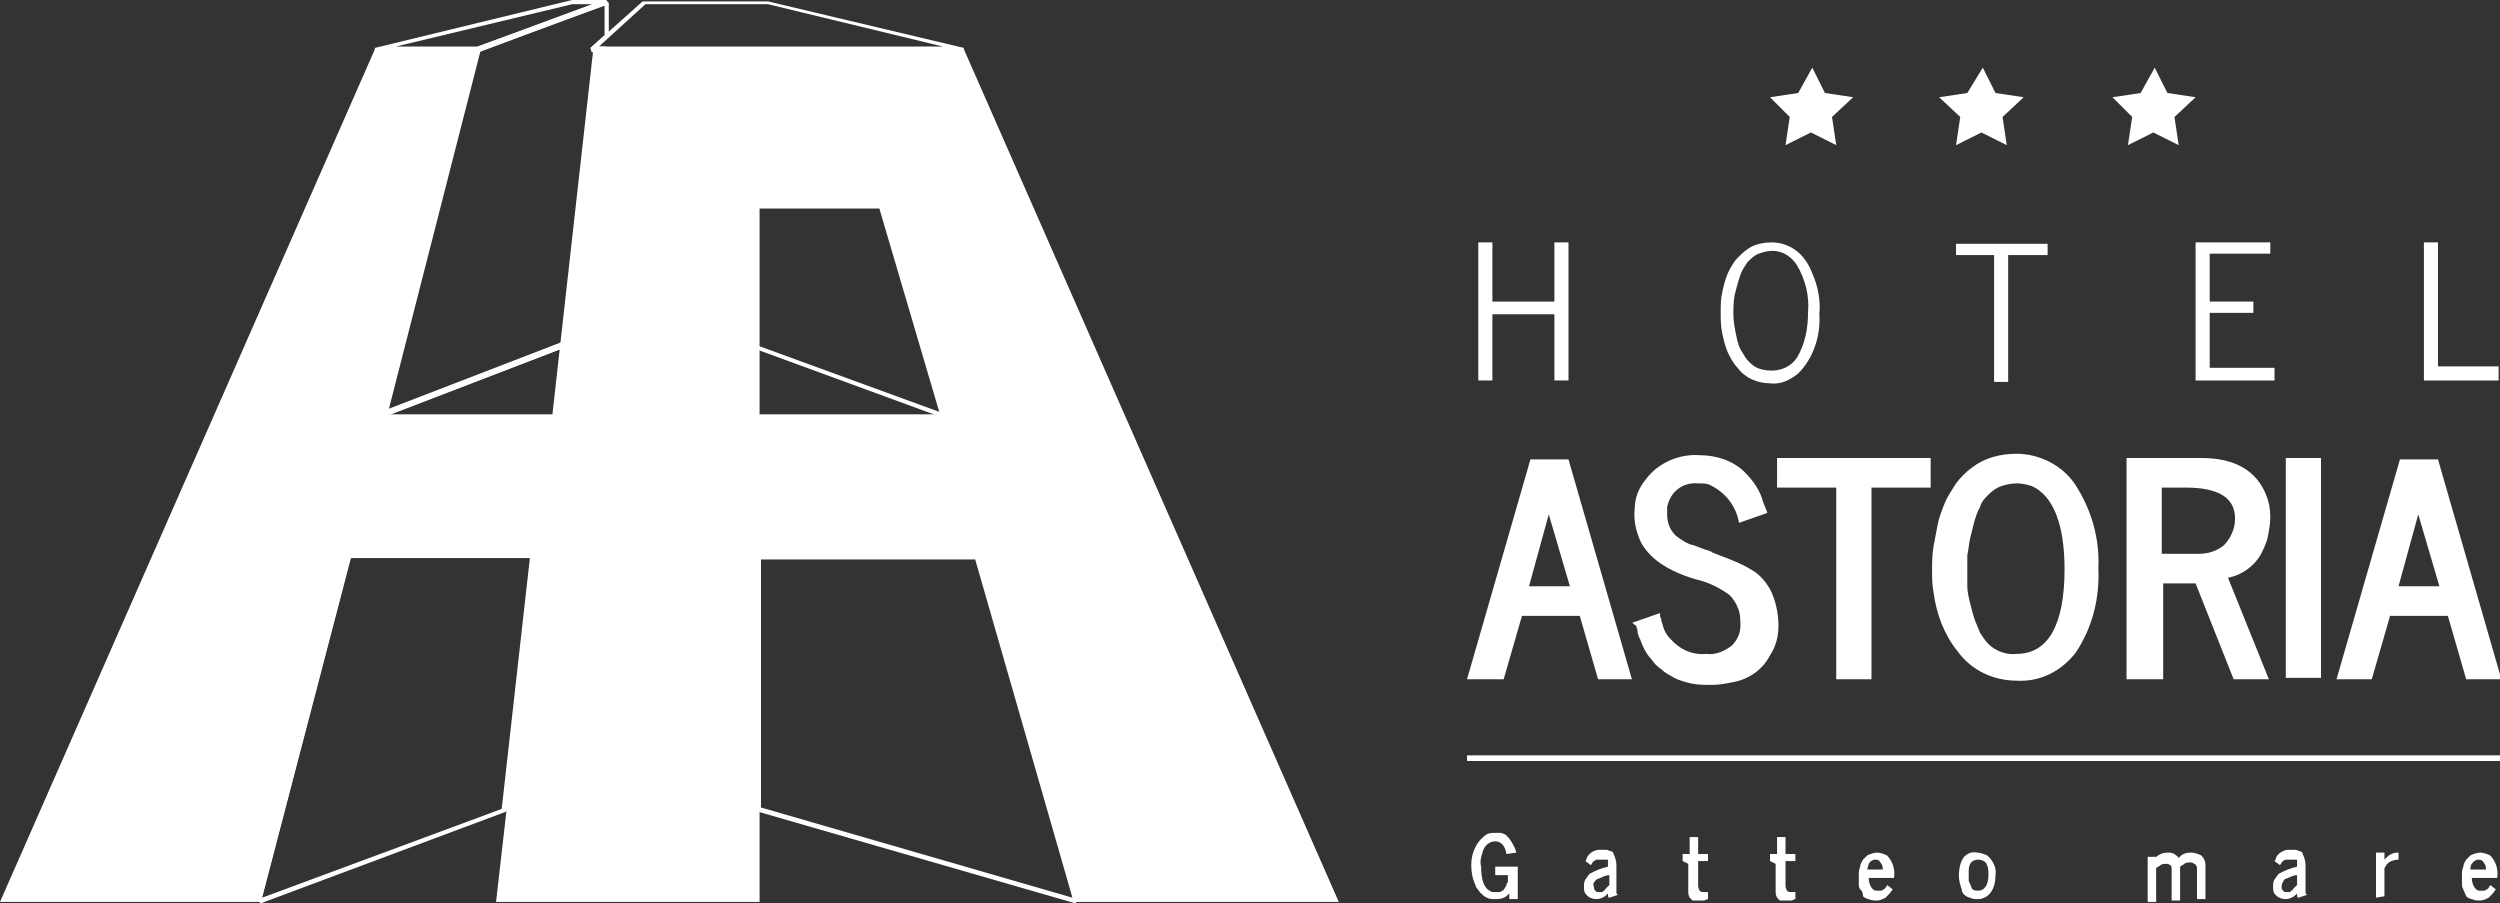 <?xml version="1.0" encoding="utf-8"?>
<!-- Generator: Adobe Illustrator 27.4.1, SVG Export Plug-In . SVG Version: 6.00 Build 0)  -->
<svg version="1.1" id="Livello_1" xmlns="http://www.w3.org/2000/svg" xmlns:xlink="http://www.w3.org/1999/xlink" x="0px" y="0px"
	 viewBox="0 0 177.4 64.1" style="enable-background:new 0 0 177.4 64.1;" xml:space="preserve">
<rect x="0" y="0" width="177.4" height="64.1" fill="#333333" stroke="none"/>
<style type="text/css">
	.st0{fill:#FFFFFF;}
</style>
<g id="Raggruppa_426" transform="translate(-39 -13)">
	<path id="Tracciato_1" class="st0" d="M66.1,44.2v-1.9l0.1,0l20.2-7.8l6.3,3l14.8,5.4L66.1,44.2z M66.5,42.5v1.3l39.3-1.2
		l-13.1-4.8l-6.2-3L66.5,42.5z"/>
	<path id="Tracciato_2" class="st0" d="M107.4,16.7L107.4,16.7L107.4,16.7H81l-0.1-0.3l3.7-3.3l0.1,0h8.8l13.9,3.3L107.4,16.7z
		 M81.5,16.3h24.4l-12.4-3h-8.7L81.5,16.3z"/>
	<path id="Tracciato_3" class="st0" d="M73,16.7h-7.4l0-0.3L79.6,13H82l0.1,0.3L73,16.7z M67.1,16.3h5.8l8.1-3h-1.4L67.1,16.3z"/>
	<path id="Tracciato_4" class="st0" d="M107.4,16.5H81.1l-2.9,25.9H66.4L73,16.5h-7.4L39,77h18.5l6.4-24.5h13.1L74.2,77h18.7V52.5
		h15.5l7,24.5h18.6L107.4,16.5z M92.9,42.4V27.8h8.5l4.3,14.6H92.9z"/>
	<path id="Tracciato_5" class="st0" d="M57.5,77.1l-0.2-0.2l6.4-24.5l0.2-0.1h13.1l0.2,0.2L75,70.5l-0.1,0.1L57.5,77.1z M63.9,52.6
		l-6.3,24.1l17-6.3l2-17.8L63.9,52.6z"/>
	<path id="Tracciato_6" class="st0" d="M115.3,77.1l-22.5-6.5l-0.1-0.2v-18l0.2-0.2h15.5l0.2,0.1l7,24.5L115.3,77.1z M93,70.3
		l22.1,6.4l-6.9-24H93V70.3z"/>
	<path id="Tracciato_7" class="st0" d="M66.4,42.5l-0.2-0.2l6.6-25.9l0.1-0.1L82,13l0.2,0.2v2.4l-0.1,0.1l-0.7,0.6H82l0.2,0.2v19.8
		l-0.1,0.2L66.4,42.5z M73.1,16.6l-6.5,25.4l15.3-5.9V16.7H81l-0.1-0.3l1-0.9v-2.1L73.1,16.6z"/>
	<path id="Tracciato_8" class="st0" d="M143.9,40v-9.8h1v4.2h4.4v-4.2h1V40h-1v-4.7h-4.4V40H143.9z"/>
	<path id="Tracciato_9" class="st0" d="M161.2,36.6c-0.1-0.5-0.1-1-0.1-1.4c0-0.5,0-1,0.1-1.4c0.1-0.5,0.2-0.9,0.4-1.4
		c0.2-0.4,0.4-0.8,0.7-1.1c0.3-0.3,0.6-0.6,1-0.8c0.4-0.2,0.9-0.3,1.4-0.3c0.5,0,0.9,0.1,1.3,0.3c0.8,0.4,1.3,1.1,1.6,1.9
		c0.4,0.9,0.6,1.9,0.5,2.9c0.1,1.5-0.4,3.1-1.5,4.2c-0.6,0.5-1.3,0.8-2,0.7c-0.9,0-1.8-0.4-2.3-1.1c-0.3-0.3-0.5-0.7-0.7-1.1
		C161.4,37.5,161.3,37.1,161.2,36.6 M162.1,33.9c-0.1,0.5-0.1,0.9-0.1,1.4c0,0.5,0.1,1,0.2,1.5c0.1,0.5,0.2,0.9,0.5,1.3
		c0.2,0.4,0.5,0.7,0.8,0.9c0.3,0.2,0.8,0.3,1.2,0.3c0.7,0,1.4-0.3,1.8-0.9c0.6-1,0.8-2.1,0.8-3.3c0.1-1.1-0.2-2.3-0.8-3.3
		c-0.2-0.3-0.4-0.5-0.7-0.7c-0.3-0.2-0.7-0.3-1-0.3c-0.4,0-0.7,0.1-1,0.2c-0.3,0.1-0.6,0.4-0.8,0.6c-0.2,0.3-0.4,0.6-0.5,0.9
		C162.3,33.1,162.2,33.5,162.1,33.9"/>
	<path id="Tracciato_10" class="st0" d="M177.8,31.1v-0.8h6.5v0.8h-2.8v9h-1v-9H177.8z"/>
	<path id="Tracciato_11" class="st0" d="M194.8,40v-9.8h5.3v0.8h-4.3v3.4h3.1v0.8h-3.1v3.9h4.6V40L194.8,40z"/>
	<path id="Tracciato_12" class="st0" d="M211,40v-9.8h1v8.8h4.3v1H211z"/>
	<path id="Tracciato_13" class="st0" d="M143.1,61.2l4.5-15.6h2.7l4.5,15.6h-2.4l-1.3-4.5H147l-1.3,4.5H143.1z M147.5,54.6h2.9
		l-1.5-5.1L147.5,54.6z"/>
	<path id="Tracciato_14" class="st0" d="M154.8,57.2l2-0.7c0,0,0,0.1,0,0.2c0,0.1,0.1,0.2,0.1,0.4c0.1,0.2,0.1,0.4,0.2,0.6
		c0.1,0.2,0.2,0.4,0.4,0.6c0.7,0.8,1.6,1.2,2.6,1.1c0.6,0.1,1.3-0.2,1.8-0.6c0.4-0.4,0.6-0.9,0.6-1.4c0-0.4,0-0.9-0.2-1.3
		c-0.1-0.3-0.3-0.6-0.6-0.9c-0.7-0.5-1.5-0.9-2.4-1.1c-2-0.6-3.3-1.5-3.9-2.7c-0.3-0.7-0.5-1.5-0.4-2.3c0-0.8,0.3-1.5,0.8-2.1
		c0.9-1.2,2.4-1.8,3.8-1.7c1.2,0,2.4,0.4,3.2,1.2c0.6,0.6,1.1,1.3,1.3,2.1l0.2,0.5c0.1,0.2,0.1,0.3,0.1,0.3l-2,0.7
		c-0.2-1.2-1-2.2-2.1-2.7c-0.2-0.1-0.5-0.1-0.8-0.1c-1.1-0.1-2,0.6-2.2,1.7c0,0.2,0,0.4,0,0.5c0,0.6,0.2,1.1,0.6,1.5
		c0.4,0.3,0.8,0.6,1.3,0.7L160,52c0.3,0.1,0.4,0.1,0.5,0.2l0.5,0.2c0.8,0.3,1.6,0.6,2.4,1.1c0.5,0.3,0.9,0.8,1.2,1.3
		c0.4,0.8,0.6,1.7,0.6,2.6c0,0.8-0.2,1.5-0.6,2.1c-0.5,1-1.5,1.7-2.6,1.9c-0.5,0.1-1,0.2-1.5,0.2c-0.5,0-1,0-1.5-0.1
		c-0.4-0.1-0.8-0.2-1.2-0.4c-0.3-0.2-0.6-0.3-0.9-0.6c-0.3-0.2-0.5-0.4-0.7-0.7c-0.2-0.2-0.4-0.5-0.5-0.7c-0.1-0.2-0.2-0.4-0.3-0.7
		c-0.1-0.2-0.2-0.4-0.2-0.6s-0.1-0.3-0.1-0.4C154.9,57.3,154.9,57.2,154.8,57.2"/>
	<path id="Tracciato_15" class="st0" d="M165.1,47.6v-2.1H176v2.1h-4.2v13.6h-2.5V47.6H165.1z"/>
	<path id="Tracciato_16" class="st0" d="M176.2,55c-0.1-0.5-0.1-1-0.1-1.6c0-0.5,0-1,0.1-1.6c0.1-0.5,0.2-1.1,0.3-1.6
		c0.1-0.5,0.3-1,0.5-1.5c0.2-0.5,0.5-0.9,0.8-1.4c0.3-0.4,0.7-0.8,1.1-1.1c0.9-0.7,2-1,3.2-1c1.6,0,3.2,0.8,4.1,2.1
		c1.2,1.8,1.8,3.9,1.7,6c0.1,2.1-0.4,4.2-1.6,6c-1,1.3-2.5,2.1-4.2,2c-1.6,0-3.2-0.7-4.2-2.1C177,58.1,176.4,56.6,176.2,55
		 M178.8,51.2c-0.1,0.4-0.1,0.8-0.2,1.2c0,0.4,0,0.7,0,1.1c0,0.4,0,0.7,0,1.1c0,0.4,0.1,0.8,0.2,1.2c0.1,0.4,0.2,0.8,0.3,1.1
		c0.1,0.3,0.3,0.7,0.4,1c0.2,0.3,0.4,0.6,0.6,0.8c0.5,0.5,1.3,0.8,2,0.7c2.2,0,3.4-2,3.4-6c0-3.2-0.8-5.2-2.3-5.9
		c-0.3-0.1-0.7-0.2-1.1-0.2c-0.4,0-0.8,0.1-1.1,0.2c-0.3,0.1-0.6,0.3-0.9,0.6c-0.3,0.3-0.5,0.5-0.6,0.9c-0.2,0.3-0.3,0.7-0.4,1
		C179,50.4,178.9,50.8,178.8,51.2"/>
	<path id="Tracciato_17" class="st0" d="M189.9,61.2V45.5h5.3c2.4,0,3.9,0.9,4.6,2.6c0.2,0.5,0.3,1,0.3,1.6c0,0.5-0.1,1-0.2,1.5
		c-0.1,0.4-0.3,0.8-0.5,1.2c-0.5,0.8-1.3,1.4-2.3,1.6l2.9,7.2h-2.5l-2.7-6.8h-2.3v6.8L189.9,61.2z M192.4,52.3h2.6
		c0.7,0,1.3-0.2,1.8-0.6c0.5-0.5,0.8-1.2,0.8-1.9c0-1.5-1.2-2.2-3.5-2.2h-1.7L192.4,52.3z"/>
	<rect id="Rettangolo_22" x="201.2" y="45.5" class="st0" width="2.5" height="15.6"/>
	<path id="Tracciato_18" class="st0" d="M204.8,61.2l4.5-15.6h2.7l4.5,15.6H214l-1.3-4.5h-4.1l-1.3,4.5H204.8z M209.2,54.6h2.9
		l-1.5-5.1L209.2,54.6z"/>
	<rect id="Rettangolo_23" x="143.1" y="66.6" class="st0" width="73.3" height="0.4"/>
	<path id="Tracciato_19" class="st0" d="M145.9,73.6c-0.1-0.6-0.4-0.9-0.8-0.9c-0.4,0-0.8,0.3-0.9,0.8c-0.1,0.3-0.2,0.6-0.1,1
		c0,0.9,0.2,1.5,0.6,1.7c0.1,0.1,0.2,0.1,0.4,0.1c0.1,0,0.2,0,0.3,0c0.1,0,0.2-0.1,0.2-0.1c0.1,0,0.1-0.1,0.2-0.2
		c0-0.1,0.1-0.1,0.1-0.2c0-0.1,0-0.1,0.1-0.2c0-0.2,0-0.3,0-0.5h-0.9v-0.6h1.6v2.3h-0.6v-0.4c-0.1,0.1-0.3,0.3-0.4,0.3
		c-0.2,0.1-0.4,0.1-0.6,0.1c-0.2,0-0.4,0-0.6-0.1c-0.2-0.1-0.3-0.2-0.5-0.4c-0.1-0.2-0.3-0.3-0.3-0.5c-0.2-0.4-0.3-0.9-0.3-1.4
		c0-0.5,0.1-0.9,0.3-1.3c0.2-0.4,0.5-0.7,0.8-0.9c0.2-0.1,0.4-0.1,0.6-0.1c0.1,0,0.3,0,0.4,0c0.1,0,0.2,0.1,0.3,0.1
		c0.1,0.1,0.2,0.2,0.3,0.3c0.2,0.3,0.4,0.6,0.5,1L145.9,73.6z"/>
	<path id="Tracciato_20" class="st0" d="M153.2,76.7c-0.1,0-0.1-0.1-0.1-0.3l-0.1,0.1c-0.2,0.2-0.5,0.3-0.7,0.3
		c-0.3,0-0.6-0.1-0.8-0.4c-0.1-0.1-0.1-0.3-0.1-0.5c0-0.2,0-0.3,0.1-0.5c0.1-0.1,0.2-0.3,0.3-0.4c0.4-0.2,0.8-0.4,1.3-0.5
		c0-0.1,0-0.2,0-0.3c0,0,0-0.1,0-0.1c0,0,0,0,0-0.1c0,0,0,0-0.1,0c0,0-0.1,0-0.1,0c-0.1,0-0.2,0-0.3,0c-0.1,0-0.2,0-0.3,0
		c-0.1,0-0.1,0.1-0.2,0.1c0,0-0.1,0.1-0.1,0.1c0,0.1-0.1,0.1-0.1,0.2l-0.4-0.3c0.1-0.1,0.1-0.3,0.2-0.4c0.1-0.1,0.1-0.1,0.2-0.2
		c0.1,0,0.1-0.1,0.2-0.1c0.2-0.1,0.3-0.1,0.5-0.1c0.1,0,0.3,0,0.4,0c0.1,0,0.2,0.1,0.3,0.1c0.1,0,0.2,0.1,0.2,0.2
		c0.1,0.2,0.2,0.5,0.2,0.8v1.7c0,0.1,0,0.2,0,0.2c0,0.1,0,0.1,0.1,0.2L153.2,76.7L153.2,76.7z M152.1,75.9c0,0.1,0,0.2,0.1,0.3
		c0.1,0.1,0.1,0.1,0.2,0.1c0.1,0,0.1,0,0.2,0c0,0,0.1,0,0.1,0l0.1-0.1c0,0,0.1,0,0.1-0.1L153,76l0.1-0.1l0.1-0.1v-0.7
		c-0.3,0-0.6,0.2-0.9,0.3C152.1,75.6,152,75.7,152.1,75.9"/>
	<path id="Tracciato_21" class="st0" d="M158.4,74.1v-0.5h0.5v-1.2h0.6v1.2h0.7v0.5h-0.7v1.7c0,0.1,0,0.2,0.1,0.4
		c0.1,0.1,0.2,0.1,0.3,0.1c0.1,0,0.1,0,0.2,0c0,0,0.1,0,0.1,0v0.5c-0.1,0-0.2,0.1-0.3,0.1c-0.1,0-0.1,0-0.2,0c-0.1,0-0.1,0-0.2,0
		c-0.1,0-0.1,0-0.2,0c-0.1,0-0.1,0-0.2,0c0,0-0.1-0.1-0.1-0.1c0,0-0.1-0.1-0.1-0.1c-0.1-0.2-0.1-0.3-0.1-0.5v-1.9L158.4,74.1z"/>
	<path id="Tracciato_22" class="st0" d="M164.6,74.1v-0.5h0.5v-1.2h0.6v1.2h0.7v0.5h-0.7v1.7c0,0.1,0,0.2,0.1,0.4
		c0.1,0.1,0.2,0.1,0.3,0.1c0.1,0,0.1,0,0.2,0c0,0,0.1,0,0.1,0v0.5c-0.1,0-0.2,0.1-0.3,0.1c-0.1,0-0.1,0-0.2,0c-0.1,0-0.1,0-0.2,0
		c-0.1,0-0.1,0-0.2,0c-0.1,0-0.1,0-0.2,0c0,0-0.1-0.1-0.1-0.1c0,0-0.1-0.1-0.1-0.1c-0.1-0.2-0.1-0.3-0.1-0.5v-1.9L164.6,74.1z"/>
	<path id="Tracciato_23" class="st0" d="M171,76.1c-0.1-0.1-0.1-0.3-0.1-0.4c0-0.2,0-0.4,0-0.6c0-0.2,0-0.4,0.1-0.6
		c0-0.2,0.1-0.3,0.2-0.5c0.1-0.1,0.2-0.2,0.3-0.3c0.2-0.1,0.5-0.2,0.7-0.2c0.2,0,0.5,0.1,0.7,0.2c0.4,0.4,0.6,1,0.5,1.6h-1.8
		c0,0.3,0.1,0.6,0.3,0.8c0.1,0.1,0.2,0.1,0.3,0.1c0.1,0,0.2,0,0.3,0c0.1,0,0.1-0.1,0.2-0.1c0.1-0.1,0.2-0.2,0.2-0.3l0.4,0.3
		c-0.1,0.2-0.3,0.4-0.5,0.6c-0.2,0.1-0.4,0.2-0.6,0.2c-0.2,0-0.4,0-0.6-0.1c-0.1,0-0.3-0.1-0.4-0.2C171.2,76.3,171.1,76.2,171,76.1
		 M171.5,74.7h1.1c0-0.1,0-0.3-0.1-0.4c-0.1-0.2-0.2-0.3-0.4-0.3c-0.1,0-0.2,0-0.3,0.1c-0.1,0-0.1,0.1-0.2,0.2
		C171.6,74.4,171.5,74.6,171.5,74.7"/>
	<path id="Tracciato_24" class="st0" d="M178,75.1c0-0.4,0.1-0.9,0.3-1.2c0.2-0.3,0.6-0.5,1-0.4c0.2,0,0.5,0.1,0.7,0.2
		c0.4,0.3,0.7,0.9,0.6,1.4c0,0.8-0.3,1.4-0.8,1.6c-0.2,0.1-0.3,0.1-0.5,0.1c-0.2,0-0.3,0-0.5-0.1c-0.1,0-0.3-0.1-0.4-0.2
		c-0.1-0.1-0.2-0.2-0.2-0.4C178.1,75.8,178,75.5,178,75.1 M178.7,74.8c0,0.1,0,0.2,0,0.3c0,0.1,0,0.2,0,0.3c0,0.1,0,0.2,0.1,0.3
		c0,0.1,0.1,0.2,0.1,0.3c0.1,0.2,0.3,0.2,0.5,0.2c0.4,0,0.7-0.4,0.7-1.1c0-0.3,0-0.6-0.2-0.9c-0.1-0.1-0.3-0.2-0.5-0.2
		C178.9,74,178.7,74.3,178.7,74.8"/>
	<path id="Tracciato_25" class="st0" d="M191.9,73.9c0.2-0.2,0.5-0.4,0.9-0.4c0.2,0,0.3,0,0.5,0.1c0.1,0.1,0.3,0.2,0.3,0.3
		c0.2-0.3,0.5-0.4,0.9-0.4c0.2,0,0.5,0.1,0.7,0.2c0.2,0.2,0.3,0.4,0.3,0.7v2.4h-0.6v-2.2c0-0.1-0.1-0.3-0.2-0.3
		c-0.1-0.1-0.2-0.1-0.3-0.1c-0.1,0-0.3,0-0.4,0.1c-0.1,0.1-0.2,0.1-0.3,0.2v2.4h-0.6v-2.2c0-0.1,0-0.3-0.1-0.3
		c-0.1-0.1-0.2-0.1-0.3-0.1c-0.1,0-0.3,0-0.4,0.1c-0.1,0.1-0.2,0.1-0.3,0.2v2.4h-0.6v-3.2h0.6L191.9,73.9L191.9,73.9z"/>
	<path id="Tracciato_26" class="st0" d="M202.1,76.7c-0.1,0-0.1-0.1-0.1-0.3l-0.1,0.1c-0.2,0.2-0.5,0.3-0.7,0.3
		c-0.3,0-0.6-0.1-0.8-0.4c-0.1-0.1-0.1-0.3-0.1-0.5c0-0.2,0-0.3,0.1-0.5c0.1-0.1,0.2-0.3,0.3-0.4c0.4-0.2,0.8-0.4,1.3-0.5
		c0-0.1,0-0.2,0-0.3c0,0,0-0.1,0-0.1c0,0,0,0,0-0.1c0,0,0,0-0.1,0c0,0-0.1,0-0.1,0c-0.1,0-0.2,0-0.3,0c-0.1,0-0.2,0-0.3,0
		c-0.1,0-0.2,0.1-0.3,0.2c0,0.1-0.1,0.1-0.1,0.2l-0.4-0.3c0.1-0.1,0.1-0.3,0.2-0.4c0.1-0.1,0.1-0.1,0.2-0.2c0.1,0,0.1-0.1,0.2-0.1
		c0.2-0.1,0.3-0.1,0.5-0.1c0.1,0,0.3,0,0.4,0c0.1,0,0.2,0.1,0.3,0.1c0.1,0,0.2,0.1,0.2,0.2c0.1,0.2,0.2,0.5,0.2,0.8v1.7
		c0,0.1,0,0.2,0,0.2c0,0.1,0,0.1,0.1,0.2L202.1,76.7L202.1,76.7z M200.9,75.9c0,0.1,0,0.2,0.1,0.3c0.1,0.1,0.1,0.1,0.2,0.1
		c0.1,0,0.1,0,0.2,0c0,0,0.1,0,0.1,0l0.1-0.1c0,0,0.1,0,0.1-0.1l0.1-0.1l0.1-0.1l0.1-0.1v-0.7c-0.3,0-0.6,0.2-0.9,0.3
		C201,75.6,200.9,75.7,200.9,75.9"/>
	<path id="Tracciato_27" class="st0" d="M207.6,76.7v-3.2h0.6V74l0.1-0.1l0.1-0.1c0.2-0.2,0.5-0.3,0.7-0.3c0,0,0.1,0,0.1,0V74
		c-0.3,0-0.6,0.1-0.8,0.3c-0.1,0.1-0.1,0.2-0.2,0.3v2L207.6,76.7z"/>
	<path id="Tracciato_28" class="st0" d="M213.8,76.1c-0.1-0.1-0.1-0.3-0.1-0.4c0-0.2,0-0.4,0-0.6c0-0.2,0-0.4,0.1-0.6
		c0-0.2,0.1-0.3,0.2-0.5c0.1-0.1,0.2-0.2,0.3-0.3c0.2-0.1,0.5-0.2,0.7-0.2c0.2,0,0.5,0.1,0.7,0.2c0.4,0.4,0.6,1,0.5,1.6h-1.8
		c0,0.3,0.1,0.6,0.3,0.8c0.1,0.1,0.2,0.1,0.3,0.1c0.1,0,0.2,0,0.3,0c0.1,0,0.1-0.1,0.2-0.1c0,0,0.1-0.1,0.1-0.1
		c0-0.1,0.1-0.1,0.1-0.2l0.4,0.3c-0.1,0.2-0.3,0.4-0.5,0.6c-0.2,0.1-0.4,0.2-0.6,0.2c-0.2,0-0.4,0-0.6-0.1c-0.1,0-0.3-0.1-0.4-0.2
		C213.9,76.3,213.8,76.2,213.8,76.1 M214.3,74.7h1.1c0-0.1,0-0.3-0.1-0.4c-0.1-0.2-0.2-0.3-0.4-0.3c-0.1,0-0.2,0-0.3,0.1
		c-0.1,0-0.1,0.1-0.2,0.2C214.3,74.4,214.3,74.6,214.3,74.7"/>
	<path id="Tracciato_29" class="st0" d="M167.6,17.8l0.9,1.8l2,0.3l-1.5,1.4l0.3,2l-1.8-0.9l-1.8,0.9l0.3-2l-1.4-1.4l2-0.3
		L167.6,17.8z"/>
	<path id="Tracciato_30" class="st0" d="M179.7,17.8l0.9,1.8l2,0.3l-1.5,1.4l0.3,2l-1.8-0.9l-1.8,0.9l0.3-2l-1.5-1.4l2-0.3
		L179.7,17.8z"/>
	<path id="Tracciato_31" class="st0" d="M191.9,17.8l0.9,1.8l2,0.3l-1.5,1.4l0.3,2l-1.8-0.9l-1.8,0.9l0.3-2l-1.4-1.4l2-0.3
		L191.9,17.8z"/>
</g>
</svg>
